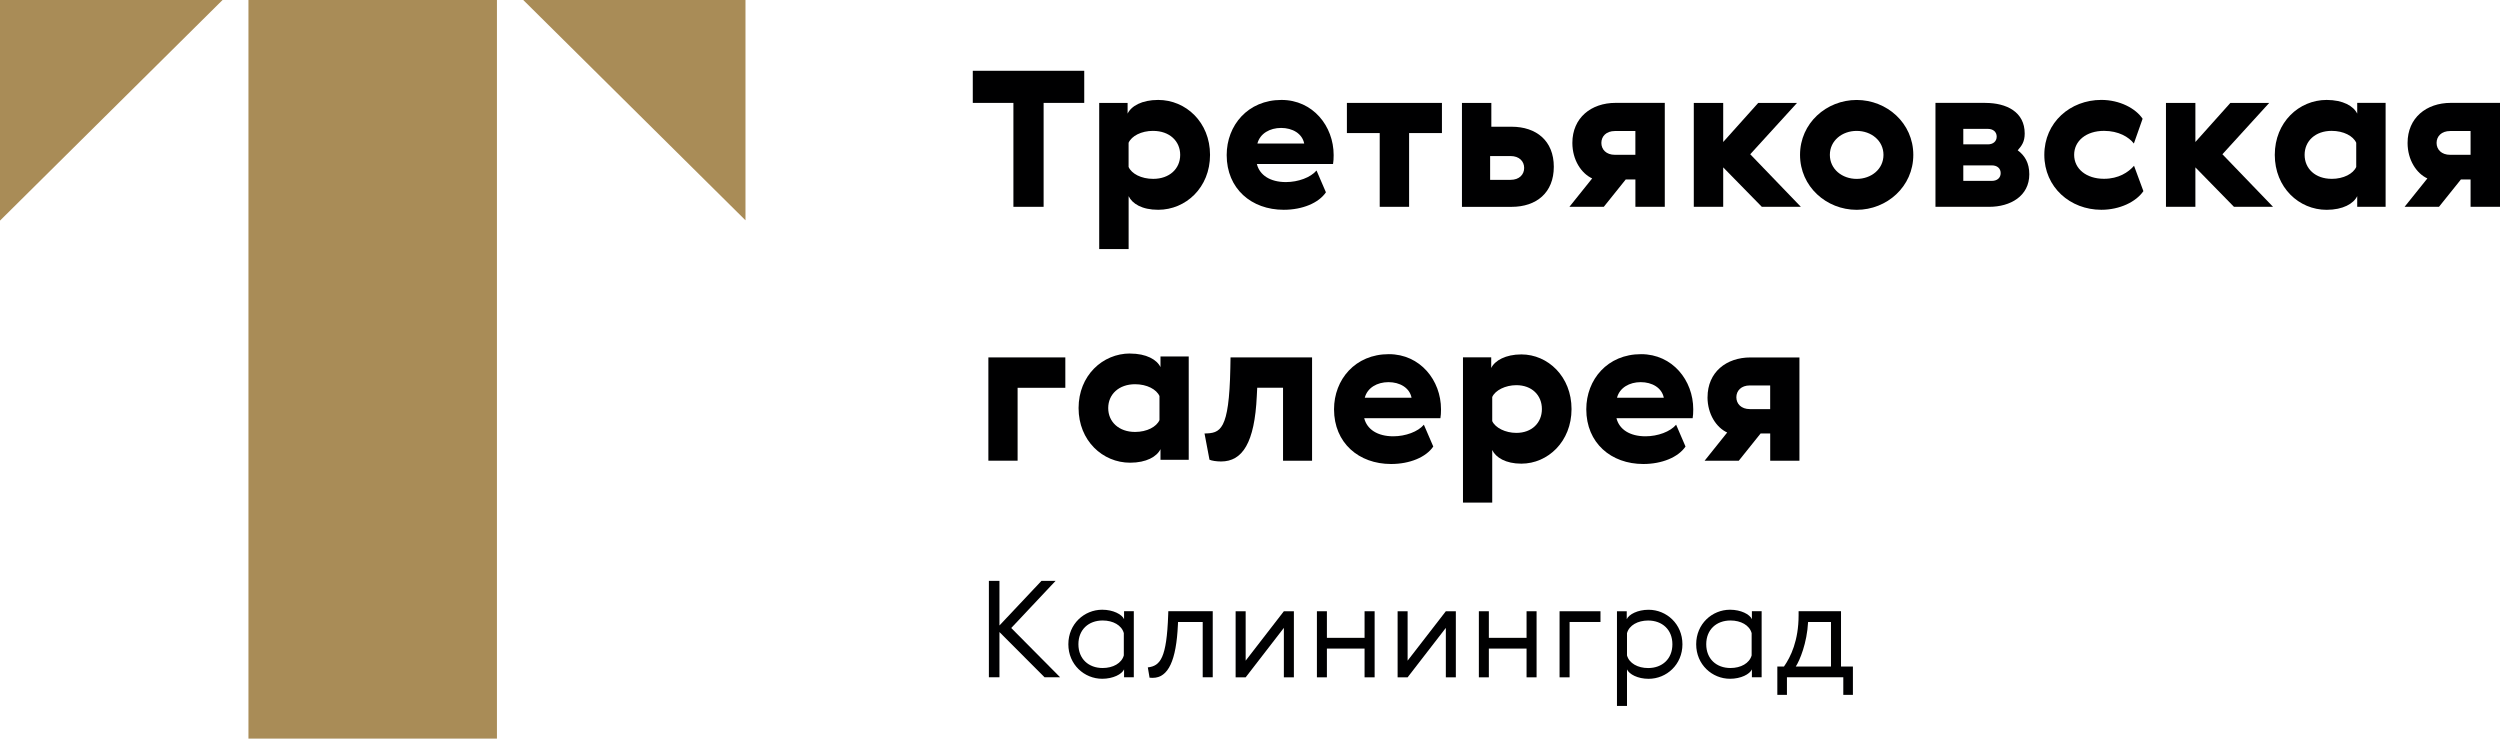 <svg width="220" height="65" viewBox="0 0 220 65" fill="none" xmlns="http://www.w3.org/2000/svg">
<path d="M43.731 0H21.864V64.997H43.731V0Z" fill="#A98C57"/>
<path d="M65.603 19.386L46.045 0H65.603V19.386Z" fill="#A98C57"/>
<path d="M0 19.414L19.586 0H0V19.414Z" fill="#A98C57"/>
<path d="M85.605 6.229H95.413V9.055H91.838V18.2H89.18V9.055H85.605V6.229Z" fill="#000001"/>
<path d="M126.89 11.71H124.001V18.2H121.415V11.71H118.527V9.056H126.89V11.71Z" fill="#000001"/>
<path d="M131.238 9.056V11.152H133.017C135.199 11.152 136.735 12.391 136.735 14.676C136.735 16.962 135.202 18.203 133.017 18.203H128.652V9.058H131.241L131.238 9.056ZM131.131 15.826H132.927C133.703 15.826 134.126 15.357 134.126 14.779C134.126 14.201 133.703 13.732 132.927 13.732H131.131V15.826Z" fill="#000001"/>
<path d="M149.054 9.056H151.642V12.496L154.724 9.056H158.139L154.021 13.574L158.476 18.2H155.041L151.642 14.729V18.2H149.054V9.056Z" fill="#000001"/>
<path d="M168.371 13.629C168.371 16.42 166.046 18.464 163.387 18.464C160.728 18.464 158.403 16.423 158.403 13.629C158.403 10.836 160.728 8.797 163.387 8.797C166.046 8.797 168.371 10.838 168.371 13.629ZM165.746 13.629C165.746 12.377 164.67 11.519 163.387 11.519C162.104 11.519 161.028 12.377 161.028 13.629C161.028 14.882 162.104 15.742 163.387 15.742C164.67 15.742 165.746 14.887 165.746 13.629Z" fill="#000001"/>
<path d="M174.706 9.056C176.588 9.056 178.174 9.858 178.174 11.746C178.174 12.477 177.911 12.827 177.558 13.226C178.174 13.682 178.578 14.326 178.578 15.337C178.578 17.259 176.908 18.2 175.056 18.2H170.321V9.053H174.706V9.056ZM172.77 12.704H174.935C175.392 12.704 175.709 12.443 175.709 12.024C175.709 11.605 175.392 11.341 174.935 11.341H172.77V12.702V12.704ZM172.77 15.917H175.286C175.745 15.917 176.059 15.656 176.059 15.234C176.059 14.812 175.745 14.554 175.286 14.554H172.77V15.915V15.917Z" fill="#000001"/>
<path d="M187.795 14.588L188.619 16.82C187.974 17.762 186.54 18.461 184.915 18.461C182.189 18.461 179.9 16.49 179.9 13.627C179.9 10.764 182.189 8.792 184.915 8.792C186.543 8.792 187.941 9.542 188.549 10.45L187.781 12.63C187.333 12.055 186.436 11.516 185.15 11.516C183.598 11.516 182.525 12.388 182.525 13.624C182.525 14.86 183.598 15.734 185.15 15.734C186.436 15.734 187.299 15.162 187.798 14.585" fill="#000001"/>
<path d="M190.605 9.056H193.194V12.496L196.273 9.056H199.691L195.572 13.574L200.027 18.2H196.589L193.194 14.729V18.2H190.605V9.056Z" fill="#000001"/>
<path d="M211.867 12.579C211.867 10.364 213.523 9.053 215.669 9.053H220V18.197H217.411V15.79H216.562L214.632 18.197H211.606L213.609 15.701C212.657 15.265 211.867 14.082 211.867 12.577M217.411 11.53H215.618C214.842 11.53 214.419 12.002 214.419 12.577C214.419 13.152 214.842 13.624 215.618 13.624H217.411V11.53Z" fill="#000001"/>
<path d="M138.368 12.579C138.368 10.364 140.024 9.053 142.17 9.053H146.501V18.197H143.915V15.79H143.066L141.136 18.197H138.11L140.111 15.701C139.161 15.265 138.368 14.082 138.368 12.577M143.913 11.53H142.117C141.341 11.53 140.92 12.002 140.92 12.577C140.92 13.152 141.341 13.624 142.117 13.624H143.913V11.53Z" fill="#000001"/>
<path d="M204.742 8.794C206.185 8.794 207.118 9.336 207.435 10V9.055H209.934V18.2H207.435V17.259C207.118 17.919 206.185 18.464 204.742 18.464C202.313 18.464 200.181 16.506 200.181 13.629C200.181 10.752 202.313 8.794 204.742 8.794ZM205.182 15.74C206.238 15.74 207.084 15.287 207.348 14.693V12.563C207.084 11.969 206.238 11.516 205.182 11.516C203.756 11.516 202.806 12.405 202.806 13.626C202.806 14.848 203.756 15.737 205.182 15.737" fill="#000001"/>
<path d="M101.924 18.461C100.481 18.461 99.635 17.919 99.319 17.259V21.918H96.73V9.058H99.229V10C99.546 9.336 100.479 8.794 101.921 8.794C104.348 8.794 106.483 10.749 106.483 13.629C106.483 16.509 104.35 18.461 101.921 18.461M101.482 11.516C100.425 11.516 99.579 11.971 99.316 12.563V14.693C99.579 15.287 100.425 15.74 101.482 15.74C102.908 15.74 103.857 14.854 103.857 13.632C103.857 12.41 102.908 11.519 101.482 11.519" fill="#000001"/>
<path d="M117.311 14.432H110.604C110.847 15.412 111.772 16.023 113.159 16.023C114.24 16.023 115.339 15.617 115.854 15.004L116.681 16.923C116.045 17.864 114.613 18.461 112.966 18.461C110.13 18.461 107.948 16.611 107.948 13.646C107.948 11.027 109.814 8.794 112.769 8.794C115.535 8.794 117.361 11.099 117.361 13.646C117.361 13.94 117.347 14.226 117.308 14.432M114.77 12.632C114.596 11.744 113.728 11.258 112.739 11.258C111.75 11.258 110.881 11.744 110.651 12.632H114.767H114.77Z" fill="#000001"/>
<path d="M150.264 34.956C150.264 32.754 151.909 31.455 154.043 31.455H158.35V40.544H155.778V38.147H154.932L153.012 40.544H150.006L151.993 38.061C151.048 37.63 150.261 36.45 150.261 34.959M155.775 33.918H153.99C153.22 33.918 152.799 34.387 152.799 34.959C152.799 35.531 153.223 36.001 153.99 36.001H155.775V33.918Z" fill="#000001"/>
<path d="M93.749 31.452V34.126H89.549V40.541H86.977V31.452H93.749Z" fill="#000001"/>
<path d="M105.995 38.147C107.379 38.116 108.163 37.944 108.27 32.39L108.287 31.452H115.462V40.543H112.907V34.123H110.635L110.598 34.853C110.408 38.963 109.34 40.61 107.452 40.61C107.048 40.61 106.628 40.543 106.435 40.455L105.998 38.147H105.995Z" fill="#000001"/>
<path d="M99.448 31.113C100.882 31.113 101.807 31.649 102.123 32.307V31.371H104.608V40.46H102.123V39.524C101.807 40.182 100.882 40.718 99.448 40.718C97.033 40.718 94.915 38.777 94.915 35.911C94.915 33.046 97.03 31.107 99.448 31.107M99.885 38.011C100.935 38.011 101.773 37.558 102.034 36.97V34.853C101.773 34.265 100.935 33.812 99.885 33.812C98.467 33.812 97.523 34.695 97.523 35.911C97.523 37.128 98.467 38.011 99.885 38.011Z" fill="#000001"/>
<path d="M131.316 44.234V39.602C131.63 40.26 132.499 40.802 133.88 40.802C136.211 40.802 138.295 38.855 138.295 35.995C138.295 33.135 136.214 31.188 133.88 31.188C132.499 31.188 131.543 31.727 131.227 32.385V31.446H128.742V44.228H131.316V44.234ZM131.316 34.937C131.577 34.348 132.471 33.895 133.44 33.895C134.804 33.895 135.687 34.781 135.687 35.995C135.687 37.208 134.804 38.094 133.44 38.094C132.471 38.094 131.58 37.644 131.316 37.056V34.937Z" fill="#000001"/>
<path d="M148.956 36.803H142.249C142.492 37.783 143.417 38.394 144.804 38.394C145.885 38.394 146.983 37.989 147.499 37.375L148.325 39.294C147.689 40.235 146.258 40.832 144.61 40.832C141.775 40.832 139.593 38.983 139.593 36.017C139.593 33.398 141.458 31.166 144.414 31.166C147.179 31.166 149.006 33.47 149.006 36.017C149.006 36.311 148.992 36.597 148.953 36.803M146.415 35.003C146.241 34.115 145.372 33.629 144.383 33.629C143.394 33.629 142.526 34.115 142.296 35.003H146.412H146.415Z" fill="#000001"/>
<path d="M126.758 36.803H120.051C120.295 37.783 121.219 38.394 122.606 38.394C123.688 38.394 124.786 37.989 125.301 37.375L126.128 39.294C125.492 40.235 124.06 40.832 122.413 40.832C119.578 40.832 117.395 38.983 117.395 36.017C117.395 33.398 119.261 31.166 122.217 31.166C124.982 31.166 126.809 33.47 126.809 36.017C126.809 36.311 126.795 36.597 126.755 36.803M124.217 35.003C124.043 34.115 123.175 33.629 122.186 33.629C121.197 33.629 120.328 34.115 120.099 35.003H124.214H124.217Z" fill="#000001"/>
<path d="M87.022 51.118H87.952V55.042L91.648 51.118H92.889L88.989 55.264L93.292 59.602H91.922L87.952 55.62V59.602H87.022V51.118Z" fill="#000001"/>
<path d="M99.775 59.602H98.918V58.905C98.728 59.33 97.951 59.732 96.996 59.732C95.413 59.732 94.015 58.48 94.015 56.694C94.015 54.909 95.41 53.656 96.996 53.656C97.951 53.656 98.725 54.059 98.918 54.484V53.787H99.775V59.599V59.602ZM94.9 56.694C94.9 57.983 95.794 58.785 97.035 58.785C97.94 58.785 98.702 58.371 98.896 57.675V55.714C98.705 55.014 97.94 54.603 97.035 54.603C95.794 54.603 94.9 55.406 94.9 56.694Z" fill="#000001"/>
<path d="M101.014 58.73C102.109 58.599 102.669 57.924 102.801 54.095L102.812 53.787H106.721V59.602H105.838V54.734H103.667L103.656 54.983C103.513 58.102 102.821 59.651 101.437 59.651C101.341 59.651 101.269 59.651 101.162 59.638L101.008 58.73H101.014Z" fill="#000001"/>
<path d="M109.618 53.79V58.138L112.98 53.79H113.862V59.605H112.98V55.253L109.618 59.605H108.735V53.79H109.618Z" fill="#000001"/>
<path d="M116.767 53.79V56.13H120.082V53.79H120.967V59.605H120.082V57.075H116.767V59.605H115.888V53.79H116.767Z" fill="#000001"/>
<path d="M123.87 53.79V58.138L127.234 53.79H128.114V59.605H127.234V55.253L123.87 59.605H122.99V53.79H123.87Z" fill="#000001"/>
<path d="M131.019 53.79V56.13H134.337V53.79H135.219V59.605H134.337V57.075H131.019V59.605H130.14V53.79H131.019Z" fill="#000001"/>
<path d="M140.842 53.79V54.734H138.124V59.605H137.242V53.79H140.842Z" fill="#000001"/>
<path d="M142.293 62.12V53.79H143.153V54.487C143.344 54.062 144.12 53.659 145.073 53.659C146.658 53.659 148.054 54.912 148.054 56.697C148.054 58.483 146.658 59.735 145.073 59.735C144.12 59.735 143.369 59.333 143.176 58.908V62.12H142.293ZM145.036 54.606C144.131 54.606 143.369 55.02 143.176 55.717V57.677C143.369 58.374 144.131 58.788 145.036 58.788C146.277 58.788 147.171 57.986 147.171 56.697C147.171 55.409 146.277 54.606 145.036 54.606Z" fill="#000001"/>
<path d="M155.024 59.602H154.167V58.905C153.976 59.33 153.2 59.732 152.245 59.732C150.662 59.732 149.264 58.48 149.264 56.694C149.264 54.909 150.659 53.656 152.245 53.656C153.2 53.656 153.973 54.059 154.167 54.484V53.787H155.024V59.599V59.602ZM150.149 56.694C150.149 57.983 151.043 58.785 152.284 58.785C153.189 58.785 153.951 58.371 154.144 57.675V55.714C153.954 55.014 153.189 54.603 152.284 54.603C151.043 54.603 150.149 55.406 150.149 56.694Z" fill="#000001"/>
<path d="M156.988 58.657C157.585 57.805 158.277 56.377 158.277 54.142V53.787H162.009V58.655H163.056V61.148H162.21V59.602H157.251V61.148H156.405V58.655H156.988V58.657ZM161.126 58.657V54.734H159.112C159.016 56.6 158.375 58.124 158.027 58.657H161.126Z" fill="#000001"/>
</svg>
